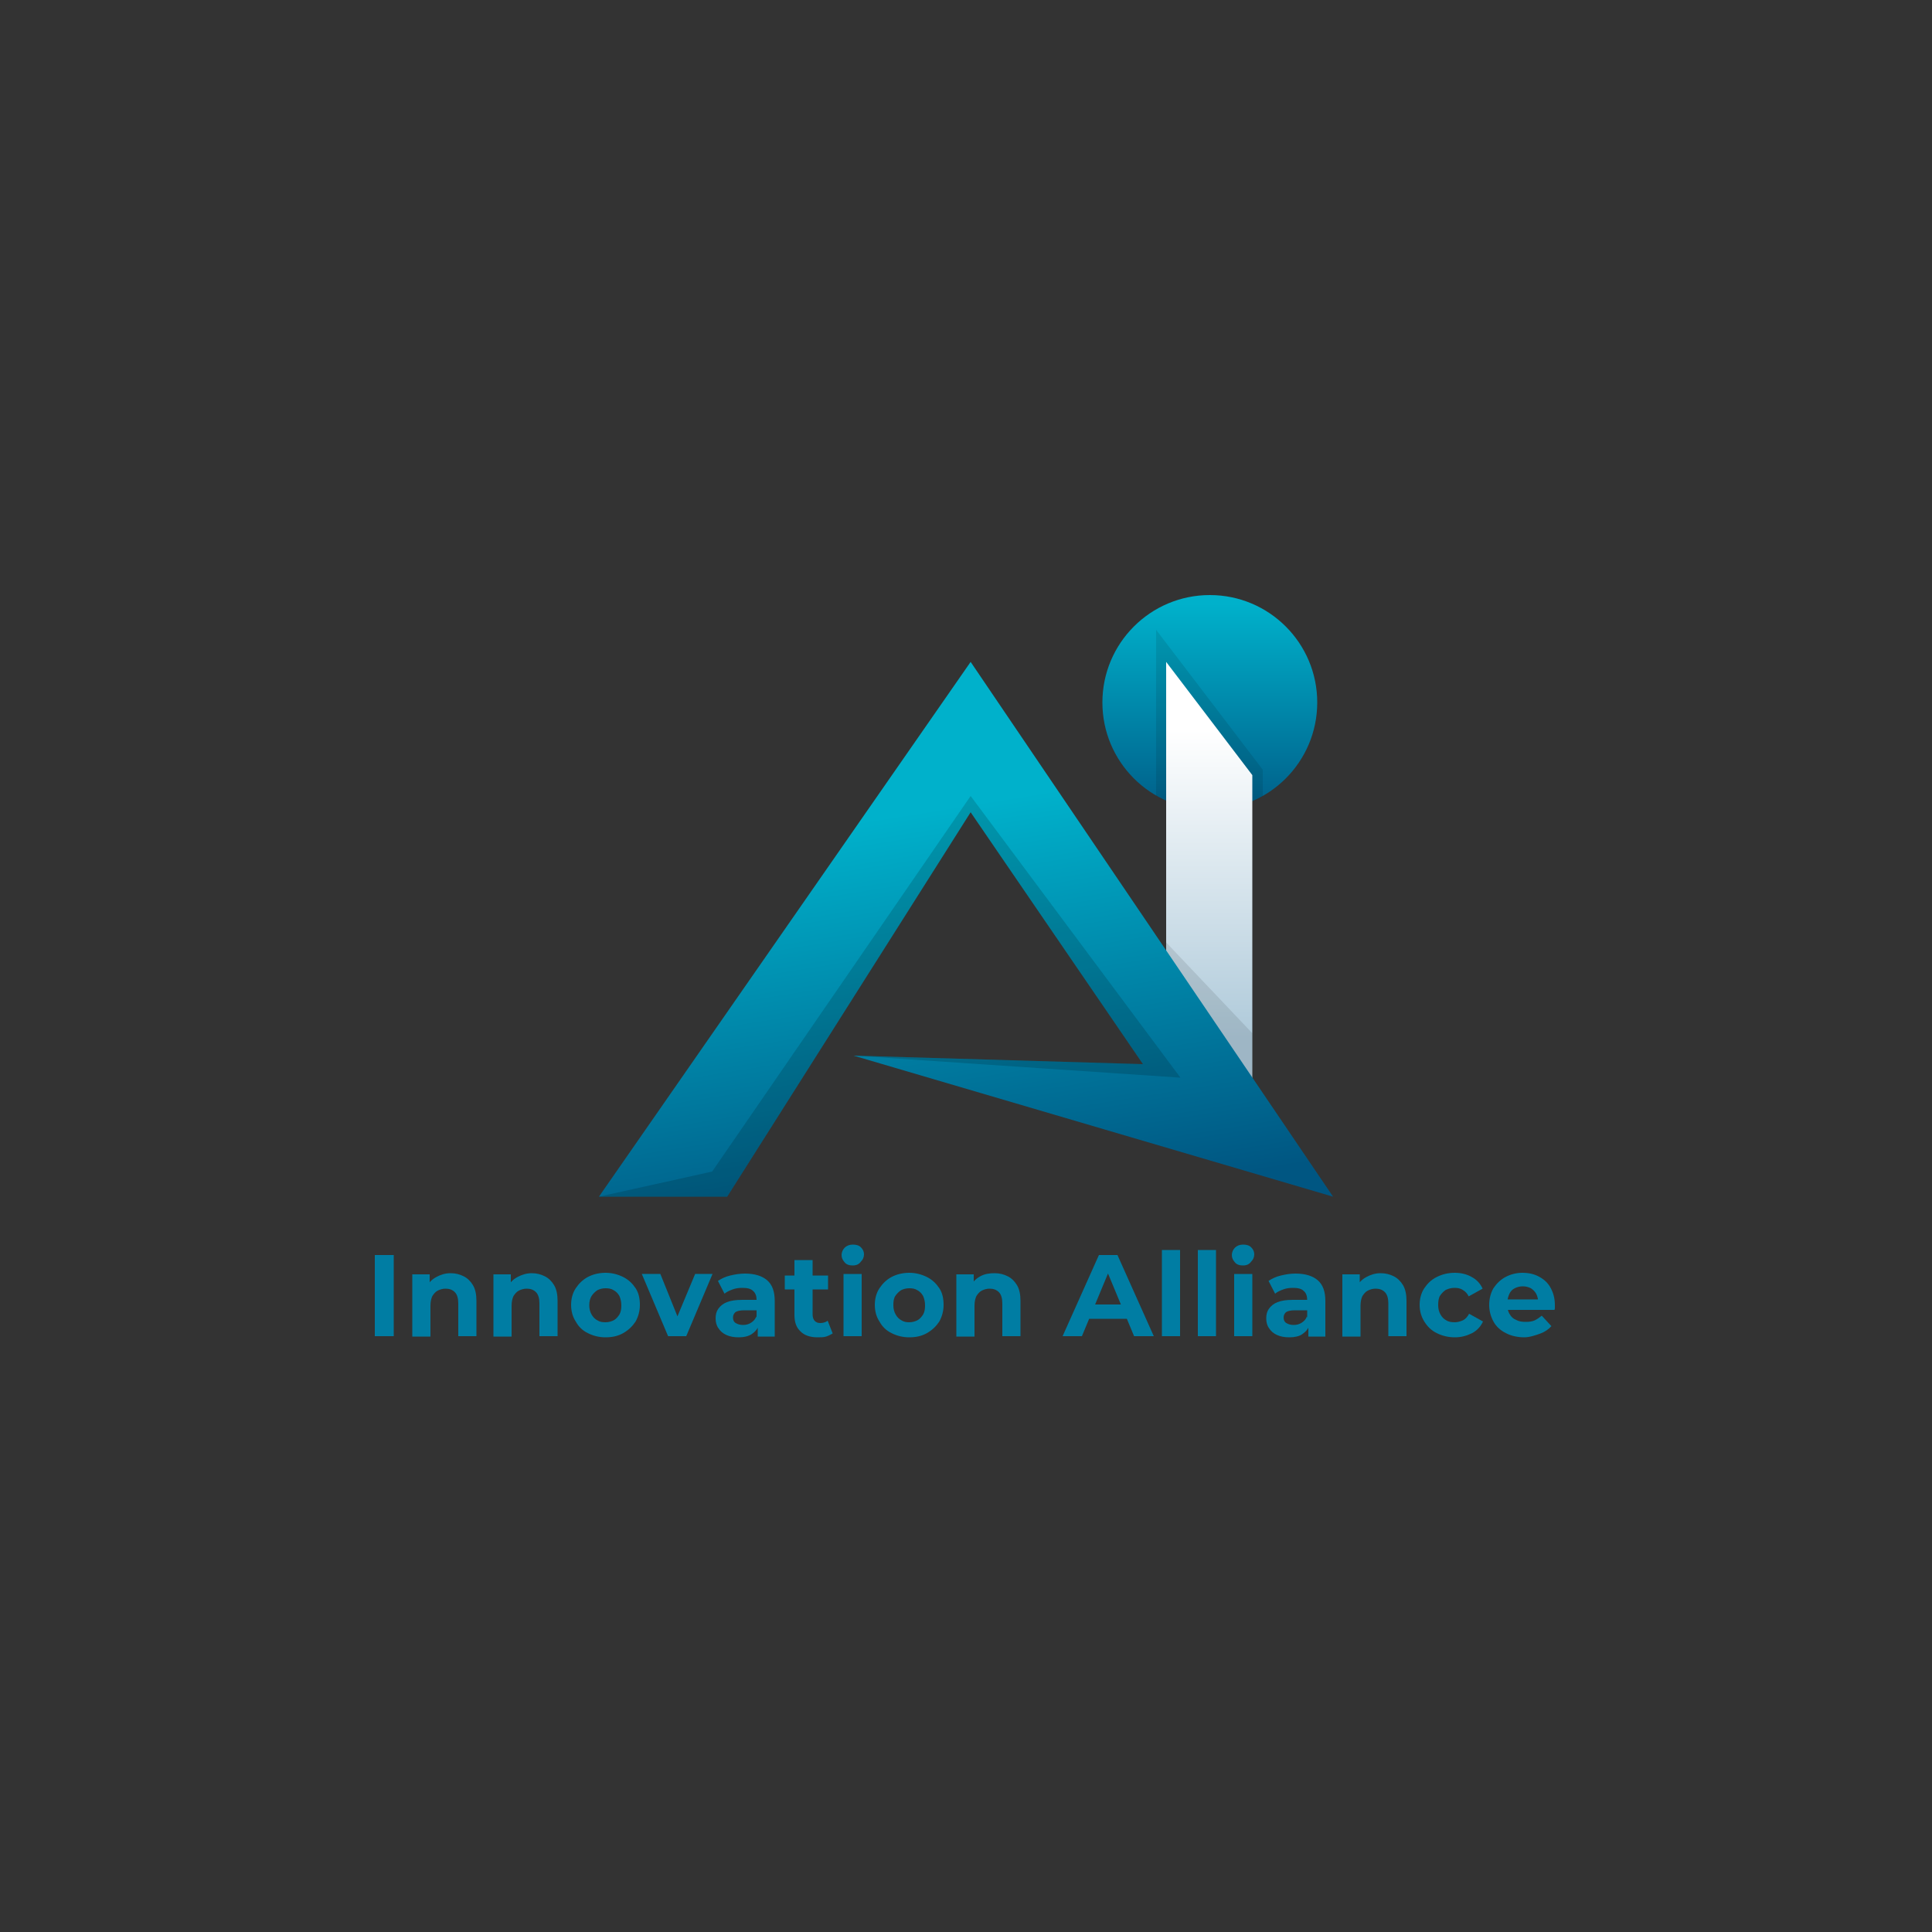 <svg width="500" height="500" viewBox="0 0 500 500" fill="none" xmlns="http://www.w3.org/2000/svg">
<rect x="0" y="0" width="500" height="500" fill="#333333" stroke="none"/>
<path d="M97 345.8V324.8H101.9V345.8H97Z" fill="#007DA3"/>
<path d="M116.6 329.5C117.9 329.5 119 329.8 120 330.3C121 330.8 121.8 331.6 122.4 332.6C123 333.6 123.3 335 123.3 336.6V345.8H118.6V337.3C118.6 336 118.3 335 117.7 334.4C117.1 333.8 116.3 333.5 115.3 333.5C114.6 333.5 113.9 333.7 113.3 334C112.7 334.3 112.3 334.8 111.9 335.4C111.6 336 111.4 336.9 111.4 337.9V345.9H106.7V329.8H111.2V334.3L110.4 333C111 331.9 111.8 331.1 112.9 330.5C114 329.9 115.2 329.5 116.6 329.5Z" fill="#007DA3"/>
<path d="M137.6 329.5C138.9 329.5 140 329.8 141 330.3C142 330.8 142.8 331.6 143.4 332.6C144 333.6 144.3 335 144.3 336.6V345.8H139.6V337.3C139.6 336 139.3 335 138.7 334.4C138.1 333.8 137.3 333.5 136.3 333.5C135.6 333.5 134.9 333.7 134.3 334C133.7 334.3 133.3 334.8 132.9 335.4C132.6 336 132.4 336.9 132.4 337.9V345.9H127.7V329.8H132.2V334.3L131.4 333C132 331.9 132.8 331.1 133.9 330.5C135 329.9 136.3 329.5 137.6 329.5Z" fill="#007DA3"/>
<path d="M156.7 346.099C155 346.099 153.5 345.699 152.1 344.999C150.7 344.299 149.7 343.299 149 341.999C148.2 340.799 147.8 339.299 147.8 337.699C147.8 336.099 148.2 334.599 149 333.399C149.8 332.199 150.8 331.199 152.1 330.499C153.4 329.799 155 329.399 156.7 329.399C158.4 329.399 159.9 329.799 161.3 330.499C162.7 331.199 163.7 332.199 164.5 333.399C165.3 334.599 165.6 336.099 165.6 337.699C165.6 339.299 165.2 340.699 164.5 341.999C163.7 343.199 162.7 344.199 161.3 344.999C159.9 345.799 158.4 346.099 156.7 346.099ZM156.7 342.199C157.5 342.199 158.2 341.999 158.8 341.699C159.4 341.399 159.9 340.799 160.3 340.199C160.7 339.499 160.8 338.699 160.8 337.799C160.8 336.899 160.6 336.099 160.3 335.399C159.9 334.699 159.4 334.199 158.8 333.899C158.2 333.499 157.5 333.399 156.7 333.399C155.9 333.399 155.2 333.599 154.6 333.899C154 334.299 153.5 334.799 153.1 335.399C152.7 335.999 152.5 336.899 152.5 337.799C152.5 338.699 152.7 339.499 153.1 340.199C153.5 340.899 154 341.399 154.6 341.699C155.2 342.099 155.9 342.199 156.7 342.199Z" fill="#007DA3"/>
<path d="M172.9 345.799L166.1 329.699H170.9L176.5 343.599H174.1L179.9 329.699H184.4L177.6 345.799H172.9Z" fill="#007DA3"/>
<path d="M191.2 346.1C189.9 346.1 188.9 345.9 188 345.5C187.1 345.1 186.4 344.5 185.9 343.7C185.4 343 185.2 342.1 185.2 341.2C185.2 340.2 185.4 339.4 185.9 338.7C186.4 338 187.1 337.4 188.1 337C189.1 336.6 190.4 336.4 192.1 336.4H196.4V339.1H192.6C191.5 339.1 190.7 339.3 190.3 339.6C189.9 340 189.7 340.4 189.7 341C189.7 341.6 189.9 342.1 190.4 342.4C190.9 342.7 191.5 342.9 192.3 342.9C193.1 342.9 193.8 342.7 194.4 342.3C195 341.9 195.5 341.4 195.7 340.7L196.4 342.9C196.1 343.9 195.4 344.7 194.5 345.3C193.7 345.8 192.6 346.1 191.2 346.1ZM196.1 345.8V342.7L195.8 342V336.4C195.8 335.4 195.5 334.6 194.9 334.1C194.3 333.5 193.4 333.3 192.1 333.3C191.2 333.3 190.4 333.4 189.6 333.7C188.8 334 188.1 334.3 187.5 334.8L185.8 331.5C186.7 330.9 187.7 330.4 189 330.1C190.2 329.8 191.5 329.6 192.8 329.6C195.3 329.6 197.2 330.2 198.5 331.3C199.9 332.5 200.5 334.3 200.5 336.7V345.9H196.1V345.8Z" fill="#007DA3"/>
<path d="M203.1 333.7V330.1H214.3V333.7H203.1ZM211.6 346.1C209.7 346.1 208.2 345.6 207.2 344.6C206.1 343.6 205.6 342.2 205.6 340.3V326.1H210.3V340.2C210.3 340.9 210.5 341.4 210.8 341.8C211.2 342.2 211.6 342.4 212.3 342.4C213 342.4 213.7 342.2 214.2 341.8L215.5 345.1C215 345.4 214.4 345.7 213.8 345.9C213.2 346.1 212.3 346.1 211.6 346.1Z" fill="#007DA3"/>
<path d="M220.7 327.5C219.8 327.5 219.1 327.3 218.6 326.7C218.1 326.1 217.8 325.6 217.8 324.8C217.8 324.1 218.1 323.4 218.6 322.9C219.1 322.4 219.8 322.1 220.7 322.1C221.6 322.1 222.3 322.3 222.8 322.8C223.3 323.3 223.6 323.9 223.6 324.6C223.6 325.4 223.3 326 222.8 326.5C222.3 327.2 221.6 327.5 220.7 327.5ZM218.3 345.8V329.7H223V345.8H218.3Z" fill="#007DA3"/>
<path d="M235.3 346.099C233.6 346.099 232.1 345.699 230.7 344.999C229.3 344.299 228.3 343.299 227.6 341.999C226.8 340.799 226.4 339.299 226.4 337.699C226.4 336.099 226.8 334.599 227.6 333.399C228.4 332.199 229.4 331.199 230.7 330.499C232 329.799 233.6 329.399 235.3 329.399C237 329.399 238.5 329.799 239.9 330.499C241.3 331.199 242.3 332.199 243.1 333.399C243.9 334.599 244.2 336.099 244.2 337.699C244.2 339.299 243.8 340.699 243.1 341.999C242.3 343.199 241.3 344.199 239.9 344.999C238.5 345.799 237 346.099 235.3 346.099ZM235.3 342.199C236.1 342.199 236.8 341.999 237.4 341.699C238 341.399 238.5 340.799 238.9 340.199C239.3 339.499 239.4 338.699 239.4 337.799C239.4 336.899 239.2 336.099 238.9 335.399C238.5 334.699 238 334.199 237.4 333.899C236.8 333.499 236.1 333.399 235.3 333.399C234.5 333.399 233.8 333.599 233.2 333.899C232.6 334.299 232.1 334.799 231.7 335.399C231.3 335.999 231.2 336.799 231.2 337.799C231.2 338.699 231.4 339.499 231.8 340.199C232.2 340.899 232.7 341.399 233.3 341.699C233.9 342.099 234.6 342.199 235.3 342.199Z" fill="#007DA3"/>
<path d="M257.4 329.5C258.7 329.5 259.8 329.8 260.8 330.3C261.8 330.8 262.6 331.6 263.2 332.6C263.8 333.6 264.1 335 264.1 336.6V345.8H259.4V337.3C259.4 336 259.1 335 258.5 334.4C257.9 333.8 257.1 333.5 256.1 333.5C255.4 333.5 254.7 333.7 254.1 334C253.5 334.3 253.1 334.8 252.7 335.4C252.4 336 252.2 336.9 252.2 337.9V345.9H247.5V329.8H252V334.3L251.2 332.8C251.8 331.7 252.6 330.9 253.7 330.3C254.8 329.7 256 329.5 257.4 329.5Z" fill="#007DA3"/>
<path d="M275 345.8L284.4 324.8H289.2L298.6 345.8H293.5L285.8 327.3H287.7L280 345.8H275ZM279.7 341.3L281 337.6H291.8L293.1 341.3H279.7Z" fill="#007DA3"/>
<path d="M300.7 345.8V323.5H305.4V345.8H300.7Z" fill="#007DA3"/>
<path d="M310 345.8V323.5H314.7V345.8H310Z" fill="#007DA3"/>
<path d="M321.7 327.5C320.8 327.5 320.1 327.3 319.6 326.7C319.1 326.1 318.8 325.6 318.8 324.8C318.8 324.1 319.1 323.4 319.6 322.9C320.1 322.4 320.8 322.1 321.7 322.1C322.6 322.1 323.3 322.3 323.8 322.8C324.3 323.3 324.6 323.9 324.6 324.6C324.6 325.4 324.3 326 323.8 326.5C323.3 327.2 322.6 327.5 321.7 327.5ZM319.4 345.8V329.7H324.1V345.8H319.4Z" fill="#007DA3"/>
<path d="M333.7 346.1C332.4 346.1 331.4 345.9 330.5 345.5C329.6 345.1 328.9 344.5 328.4 343.7C327.9 343 327.7 342.1 327.7 341.2C327.7 340.2 327.9 339.4 328.4 338.7C328.9 338 329.6 337.4 330.6 337C331.6 336.6 332.9 336.4 334.6 336.4H338.9V339.1H335.1C334 339.1 333.2 339.3 332.8 339.6C332.4 340 332.2 340.4 332.2 341C332.2 341.6 332.4 342.1 332.9 342.4C333.4 342.7 334 342.9 334.8 342.9C335.6 342.9 336.3 342.7 336.9 342.3C337.5 341.9 338 341.4 338.2 340.7L338.9 342.9C338.6 343.9 337.9 344.7 337 345.3C336.3 345.8 335.1 346.1 333.7 346.1ZM338.6 345.8V342.7L338.3 342V336.4C338.3 335.4 338 334.6 337.4 334.1C336.8 333.5 335.9 333.3 334.6 333.3C333.7 333.3 332.9 333.4 332.1 333.7C331.3 334 330.6 334.3 330 334.8L328.3 331.5C329.2 330.9 330.2 330.4 331.5 330.1C332.7 329.8 334 329.6 335.3 329.6C337.8 329.6 339.7 330.2 341 331.3C342.4 332.5 343 334.3 343 336.7V345.9H338.6V345.8Z" fill="#007DA3"/>
<path d="M357.3 329.5C358.6 329.5 359.7 329.8 360.7 330.3C361.7 330.8 362.5 331.6 363.1 332.6C363.7 333.6 364 335 364 336.6V345.8H359.3V337.3C359.3 336 359 335 358.4 334.4C357.8 333.8 357 333.5 356 333.5C355.3 333.5 354.6 333.7 354 334C353.4 334.3 353 334.8 352.6 335.4C352.3 336 352.1 336.9 352.1 337.9V345.9H347.4V329.8H351.9V334.3L351.1 333C351.7 331.9 352.5 331.1 353.6 330.5C354.7 329.9 355.9 329.5 357.3 329.5Z" fill="#007DA3"/>
<path d="M376.5 346.099C374.8 346.099 373.2 345.699 371.8 344.999C370.4 344.299 369.4 343.299 368.6 341.999C367.8 340.699 367.4 339.299 367.4 337.699C367.4 336.099 367.8 334.599 368.6 333.399C369.4 332.199 370.4 331.199 371.8 330.499C373.2 329.799 374.7 329.399 376.5 329.399C378.2 329.399 379.7 329.799 380.9 330.499C382.2 331.199 383.1 332.199 383.7 333.499L380.1 335.499C379.7 334.699 379.2 334.199 378.5 333.799C377.9 333.399 377.2 333.299 376.4 333.299C375.6 333.299 374.9 333.499 374.2 333.799C373.6 334.199 373.1 334.699 372.7 335.299C372.3 335.899 372.2 336.799 372.2 337.799C372.2 338.699 372.4 339.499 372.8 340.199C373.2 340.899 373.7 341.399 374.3 341.699C374.9 342.099 375.7 342.199 376.5 342.199C377.2 342.199 377.9 341.999 378.6 341.699C379.2 341.399 379.8 340.799 380.2 339.999L383.8 341.999C383.2 343.299 382.3 344.299 381 344.999C379.6 345.699 378.2 346.099 376.5 346.099Z" fill="#007DA3"/>
<path d="M394.5 346.099C392.7 346.099 391 345.699 389.7 344.999C388.3 344.299 387.2 343.299 386.5 341.999C385.8 340.699 385.4 339.299 385.4 337.699C385.4 336.099 385.8 334.599 386.5 333.399C387.3 332.199 388.3 331.199 389.6 330.499C390.9 329.799 392.4 329.399 394 329.399C395.6 329.399 397 329.699 398.3 330.399C399.6 331.099 400.6 331.999 401.3 333.299C402 334.599 402.4 335.999 402.4 337.799C402.4 337.999 402.4 338.199 402.4 338.399C402.4 338.599 402.4 338.799 402.3 338.999H389.2V336.299H399.9L398.1 337.099C398.1 336.299 397.9 335.499 397.6 334.899C397.3 334.299 396.8 333.799 396.2 333.399C395.6 333.099 394.9 332.899 394.1 332.899C393.3 332.899 392.6 333.099 392 333.399C391.4 333.699 390.9 334.199 390.6 334.899C390.3 335.599 390.1 336.299 390.1 337.099V337.799C390.1 338.699 390.3 339.499 390.7 340.099C391.1 340.799 391.6 341.299 392.4 341.599C393.1 341.999 393.9 342.099 394.9 342.099C395.8 342.099 396.5 341.999 397.2 341.699C397.8 341.399 398.4 340.999 399 340.499L401.5 343.199C400.8 343.999 399.8 344.699 398.7 345.099C397.6 345.499 395.9 346.099 394.5 346.099Z" fill="#007DA3"/>
<path d="M313.1 209.6C328.454 209.6 340.9 197.154 340.9 181.8C340.9 166.446 328.454 154 313.1 154C297.747 154 285.3 166.446 285.3 181.8C285.3 197.154 297.747 209.6 313.1 209.6Z" fill="url(#paint0_linear_949_2)"/>
<path opacity="0.1" d="M299.1 205.9C303.2 208.3 308 209.7 313.1 209.7C318.1 209.7 322.7 208.4 326.8 206.1V199.2L299.2 163V205.9H299.1Z" fill="#010101"/>
<path d="M324.1 200.6L301.8 171.3V284.4H324.1V200.6Z" fill="url(#paint1_linear_949_2)"/>
<path opacity="0.1" d="M324.1 267.399L301.8 243.899V271.099L302.1 271.499H301.8V284.399H324.1V267.399Z" fill="#010101"/>
<path d="M155 309.7L251.2 171.3L345 309.7L220.9 273.2L295.8 275.4L251.2 210.2L188.2 309.7H155Z" fill="url(#paint2_linear_949_2)"/>
<path opacity="0.15" d="M305.5 278.9L251.2 206L184.3 303.2L155 309.7H188.2L251.2 210.2L295.8 275.4L220.9 273.2L305.5 278.9Z" fill="#010101"/>
<defs>
<linearGradient id="paint0_linear_949_2" x1="313.112" y1="156.246" x2="313.112" y2="215.496" gradientUnits="userSpaceOnUse">
<stop stop-color="#00B1CB"/>
<stop offset="1" stop-color="#005682"/>
</linearGradient>
<linearGradient id="paint1_linear_949_2" x1="312.954" y1="188.922" x2="312.954" y2="268.505" gradientUnits="userSpaceOnUse">
<stop stop-color="white"/>
<stop offset="1" stop-color="#AFCADA"/>
</linearGradient>
<linearGradient id="paint2_linear_949_2" x1="234.048" y1="210.655" x2="250.868" y2="315.092" gradientUnits="userSpaceOnUse">
<stop stop-color="#00B1CB"/>
<stop offset="1" stop-color="#005682"/>
</linearGradient>
</defs>
</svg>
